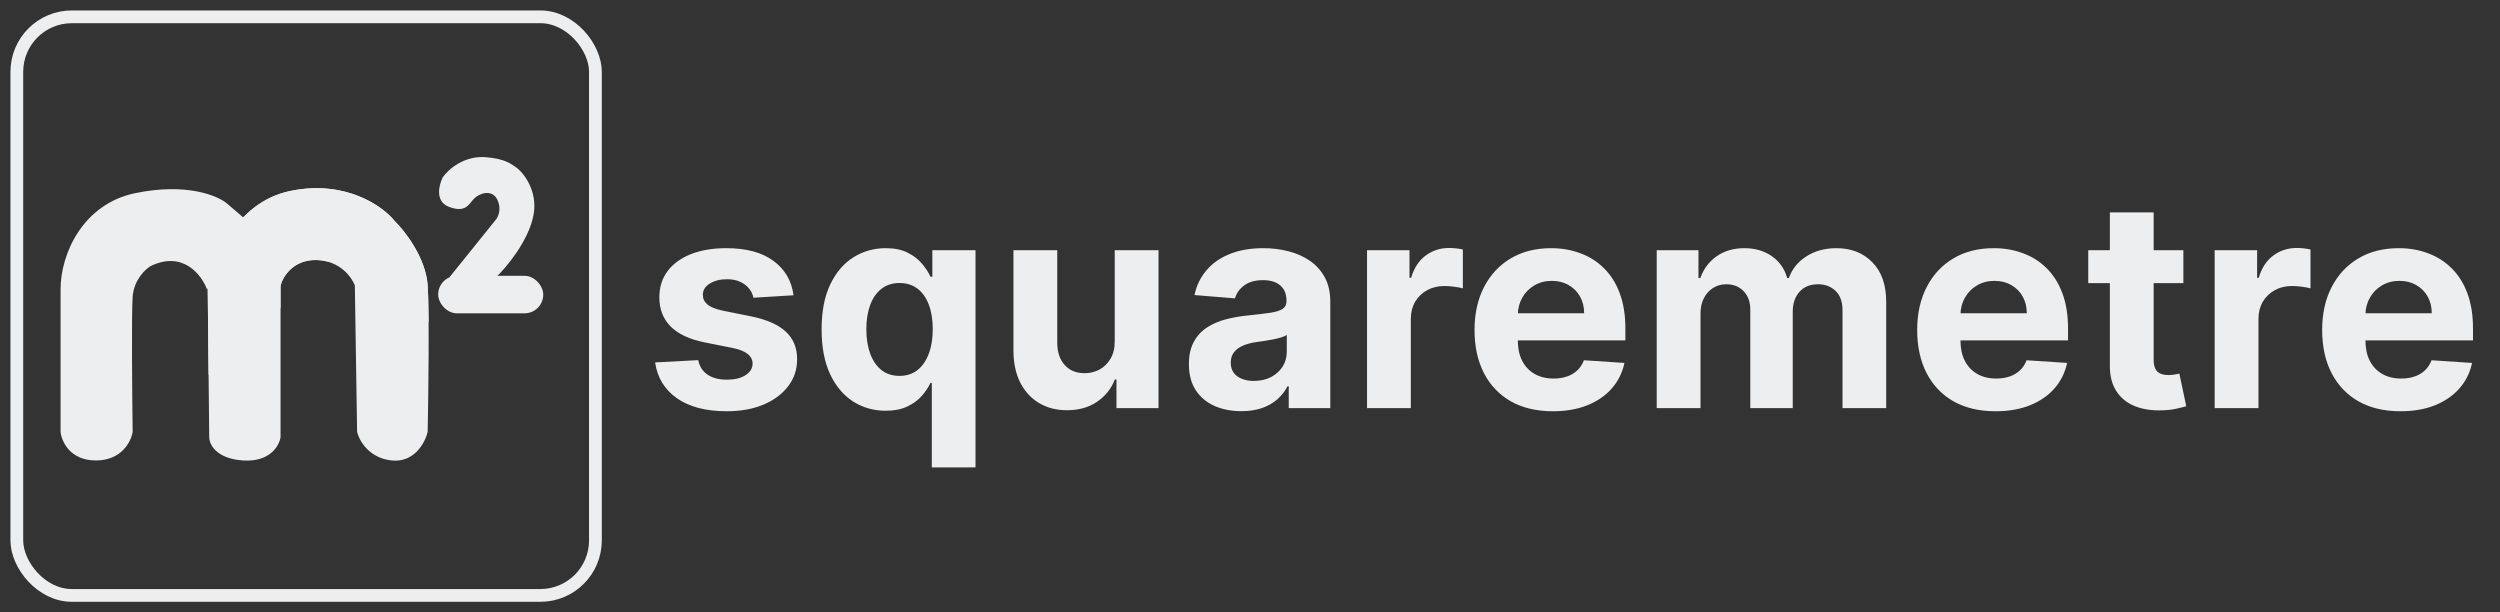 <svg width="196" height="48" viewBox="0 0 196 48" fill="none" xmlns="http://www.w3.org/2000/svg">
    <rect x="0" y="0" width="196" height="48" fill="#333333" stroke="none"/>
    <path d="M4.75 22.682V33.864C4.828 34.609 5.491 36.1 7.516 36.1C9.54 36.1 10.282 34.609 10.4 33.864C10.36 30.882 10.306 24.588 10.4 23.27C10.494 21.952 11.38 21.112 11.812 20.857C14.355 19.633 15.814 21.563 16.226 22.682L19.345 19.503L19.051 17.032L17.815 15.972C17.089 15.345 14.625 14.301 10.576 15.148C6.527 15.996 4.75 19.857 4.75 22.682Z" fill="#EDEEEF"/>
    <path d="M16.285 22.681L16.403 34.275C16.403 34.825 16.932 35.959 19.051 36.1C21.17 36.241 21.896 34.942 21.994 34.275V22.387C22.17 21.7 22.982 20.339 24.819 20.386C26.655 20.433 27.585 21.74 27.82 22.387L27.997 33.863C28.154 34.53 28.915 35.911 30.704 36.1C32.493 36.288 33.333 34.687 33.529 33.863C33.588 30.94 33.67 24.553 33.529 22.387C33.388 20.221 31.744 18.11 30.939 17.326C30.017 16.168 27.09 14.077 22.759 14.972C18.427 15.866 16.638 20.484 16.285 22.681Z" fill="#EDEEEF"/>
    <path fill-rule="evenodd" clip-rule="evenodd" d="M16.353 29.381L16.285 22.681C16.638 20.484 18.427 15.866 22.759 14.972C27.09 14.077 30.017 16.168 30.939 17.326C31.744 18.11 33.388 20.221 33.529 22.387C33.572 23.041 33.594 24.08 33.602 25.293C30.525 21.138 27.742 19.986 25.651 20.503C25.398 20.436 25.12 20.394 24.819 20.386C22.982 20.339 22.17 21.7 21.994 22.387V24.127C20.633 25.997 18.263 27.979 16.353 29.381Z" fill="#EDEEEF"/>
    <path d="M38.885 17.208L35.236 21.74H38.885C39.709 20.955 41.449 18.875 41.828 16.855C42.181 14.972 41.043 13.5 40.415 13.088C40.062 12.853 39.591 12.441 38.061 12.323C36.361 12.192 35.118 13.304 34.706 13.912C34.412 14.501 34.094 15.784 35.177 16.207C36.531 16.737 36.766 15.972 37.178 15.56C37.59 15.148 38.591 14.795 39.003 15.678C39.332 16.384 39.062 16.992 38.885 17.208Z" fill="#EDEEEF"/>
    <rect x="34.353" y="21.622" width="8.239" height="2.943" rx="1.471" fill="#EDEEEF"/>
    <rect x="1.319" y="1.319" width="45.362" height="45.362" rx="4.313" stroke="#EDEEEF" strokeWidth="1.362"/>
    <path d="M62.213 23.149L59.069 23.342C59.015 23.073 58.9 22.832 58.722 22.617C58.545 22.396 58.311 22.222 58.021 22.093C57.736 21.958 57.395 21.891 56.997 21.891C56.465 21.891 56.016 22.004 55.651 22.23C55.285 22.45 55.103 22.746 55.103 23.116C55.103 23.412 55.221 23.662 55.457 23.866C55.694 24.07 56.1 24.234 56.675 24.358L58.916 24.809C60.12 25.057 61.017 25.454 61.608 26.002C62.199 26.551 62.495 27.271 62.495 28.163C62.495 28.974 62.256 29.686 61.777 30.299C61.304 30.912 60.654 31.39 59.827 31.734C59.004 32.073 58.056 32.242 56.981 32.242C55.342 32.242 54.036 31.901 53.063 31.218C52.096 30.53 51.529 29.595 51.362 28.413L54.74 28.235C54.842 28.735 55.089 29.117 55.482 29.38C55.874 29.638 56.376 29.767 56.989 29.767C57.591 29.767 58.075 29.651 58.44 29.42C58.811 29.184 58.999 28.88 59.004 28.509C58.999 28.198 58.867 27.942 58.609 27.744C58.351 27.539 57.954 27.384 57.416 27.276L55.272 26.849C54.063 26.607 53.163 26.188 52.572 25.591C51.986 24.995 51.693 24.234 51.693 23.31C51.693 22.515 51.908 21.829 52.338 21.254C52.773 20.679 53.383 20.236 54.168 19.924C54.958 19.613 55.882 19.457 56.941 19.457C58.505 19.457 59.735 19.787 60.633 20.448C61.536 21.109 62.062 22.009 62.213 23.149ZM73.055 36.643V30.017H72.951C72.789 30.361 72.561 30.702 72.265 31.041C71.975 31.374 71.596 31.651 71.129 31.871C70.666 32.091 70.102 32.202 69.436 32.202C68.495 32.202 67.644 31.96 66.88 31.476C66.123 30.987 65.521 30.27 65.075 29.324C64.634 28.372 64.414 27.206 64.414 25.825C64.414 24.406 64.642 23.227 65.099 22.286C65.556 21.34 66.163 20.634 66.921 20.166C67.684 19.693 68.519 19.457 69.428 19.457C70.121 19.457 70.699 19.575 71.161 19.811C71.628 20.043 72.005 20.333 72.29 20.682C72.58 21.026 72.8 21.364 72.951 21.698H73.096V19.618H76.481V36.643H73.055ZM70.524 29.469C71.078 29.469 71.545 29.318 71.927 29.017C72.314 28.711 72.609 28.284 72.814 27.736C73.023 27.187 73.128 26.545 73.128 25.809C73.128 25.073 73.026 24.433 72.822 23.89C72.617 23.348 72.322 22.928 71.935 22.633C71.548 22.337 71.078 22.189 70.524 22.189C69.96 22.189 69.484 22.343 69.097 22.649C68.71 22.955 68.417 23.38 68.219 23.923C68.02 24.465 67.92 25.094 67.92 25.809C67.92 26.529 68.02 27.166 68.219 27.72C68.423 28.268 68.716 28.698 69.097 29.009C69.484 29.316 69.96 29.469 70.524 29.469ZM87.394 26.728V19.618H90.829V32H87.531V29.751H87.403C87.123 30.476 86.658 31.059 86.008 31.5C85.363 31.941 84.576 32.161 83.646 32.161C82.818 32.161 82.09 31.973 81.461 31.597C80.833 31.221 80.341 30.686 79.986 29.993C79.637 29.299 79.46 28.469 79.454 27.502V19.618H82.888V26.889C82.894 27.62 83.09 28.198 83.477 28.622C83.864 29.047 84.382 29.259 85.032 29.259C85.446 29.259 85.833 29.165 86.193 28.977C86.553 28.784 86.844 28.499 87.064 28.122C87.29 27.746 87.4 27.282 87.394 26.728ZM97.322 32.234C96.532 32.234 95.828 32.097 95.21 31.823C94.592 31.543 94.103 31.132 93.743 30.589C93.388 30.041 93.211 29.359 93.211 28.542C93.211 27.854 93.337 27.276 93.59 26.809C93.842 26.341 94.186 25.965 94.621 25.68C95.057 25.395 95.551 25.18 96.105 25.035C96.664 24.89 97.249 24.788 97.862 24.729C98.582 24.654 99.163 24.584 99.603 24.519C100.044 24.449 100.364 24.347 100.563 24.213C100.761 24.078 100.861 23.88 100.861 23.616V23.568C100.861 23.057 100.7 22.662 100.377 22.383C100.06 22.104 99.609 21.964 99.023 21.964C98.405 21.964 97.913 22.101 97.548 22.375C97.182 22.644 96.941 22.982 96.822 23.391L93.646 23.133C93.807 22.38 94.124 21.73 94.597 21.182C95.07 20.628 95.68 20.204 96.427 19.908C97.18 19.607 98.05 19.457 99.039 19.457C99.727 19.457 100.385 19.537 101.014 19.698C101.648 19.86 102.21 20.11 102.699 20.448C103.193 20.787 103.583 21.222 103.868 21.754C104.153 22.281 104.295 22.912 104.295 23.648V32H101.038V30.283H100.942C100.743 30.67 100.477 31.011 100.143 31.307C99.81 31.597 99.41 31.825 98.942 31.992C98.475 32.153 97.935 32.234 97.322 32.234ZM98.305 29.864C98.811 29.864 99.257 29.764 99.644 29.566C100.031 29.361 100.334 29.087 100.555 28.743C100.775 28.399 100.885 28.01 100.885 27.574V26.26C100.778 26.33 100.63 26.395 100.442 26.454C100.259 26.508 100.052 26.559 99.821 26.607C99.59 26.65 99.359 26.69 99.128 26.728C98.897 26.76 98.687 26.79 98.499 26.817C98.096 26.876 97.744 26.97 97.443 27.099C97.142 27.228 96.908 27.402 96.742 27.623C96.575 27.838 96.492 28.106 96.492 28.429C96.492 28.896 96.661 29.254 97 29.501C97.344 29.743 97.779 29.864 98.305 29.864ZM107.175 32V19.618H110.504V21.778H110.633C110.859 21.01 111.238 20.429 111.77 20.037C112.302 19.639 112.915 19.441 113.608 19.441C113.78 19.441 113.965 19.451 114.164 19.473C114.363 19.494 114.538 19.524 114.688 19.561V22.609C114.527 22.56 114.304 22.517 114.019 22.48C113.734 22.442 113.474 22.423 113.237 22.423C112.732 22.423 112.281 22.533 111.883 22.754C111.491 22.969 111.179 23.27 110.948 23.657C110.722 24.044 110.609 24.49 110.609 24.995V32H107.175ZM121.746 32.242C120.472 32.242 119.376 31.984 118.457 31.468C117.543 30.947 116.839 30.21 116.345 29.259C115.851 28.303 115.603 27.171 115.603 25.865C115.603 24.592 115.851 23.474 116.345 22.512C116.839 21.55 117.535 20.8 118.433 20.263C119.336 19.725 120.394 19.457 121.609 19.457C122.426 19.457 123.186 19.588 123.89 19.852C124.6 20.11 125.218 20.499 125.744 21.021C126.276 21.542 126.69 22.198 126.986 22.988C127.281 23.772 127.429 24.691 127.429 25.744V26.688H116.974V24.559H124.197C124.197 24.065 124.089 23.627 123.874 23.245C123.659 22.864 123.361 22.566 122.979 22.351C122.603 22.13 122.165 22.02 121.665 22.02C121.144 22.02 120.682 22.141 120.279 22.383C119.881 22.619 119.569 22.939 119.344 23.342C119.118 23.74 119.002 24.183 118.997 24.672V26.696C118.997 27.308 119.11 27.838 119.336 28.284C119.567 28.73 119.892 29.074 120.311 29.316C120.73 29.557 121.227 29.678 121.802 29.678C122.184 29.678 122.533 29.625 122.85 29.517C123.167 29.41 123.439 29.248 123.665 29.034C123.89 28.819 124.062 28.555 124.18 28.244L127.357 28.453C127.195 29.216 126.865 29.883 126.365 30.452C125.871 31.017 125.231 31.457 124.446 31.774C123.667 32.086 122.767 32.242 121.746 32.242ZM129.886 32V19.618H133.159V21.802H133.304C133.562 21.077 133.992 20.505 134.594 20.085C135.196 19.666 135.916 19.457 136.754 19.457C137.603 19.457 138.326 19.669 138.923 20.093C139.519 20.513 139.917 21.082 140.116 21.802H140.245C140.497 21.093 140.954 20.526 141.615 20.102C142.282 19.672 143.069 19.457 143.977 19.457C145.132 19.457 146.07 19.825 146.79 20.561C147.516 21.292 147.879 22.329 147.879 23.673V32H144.453V24.35C144.453 23.662 144.27 23.146 143.905 22.802C143.539 22.458 143.082 22.286 142.534 22.286C141.911 22.286 141.424 22.485 141.075 22.883C140.726 23.275 140.551 23.794 140.551 24.439V32H137.222V24.277C137.222 23.67 137.047 23.186 136.698 22.826C136.354 22.466 135.9 22.286 135.335 22.286C134.954 22.286 134.61 22.383 134.304 22.576C134.003 22.765 133.763 23.03 133.586 23.375C133.409 23.713 133.32 24.111 133.32 24.567V32H129.886ZM156.45 32.242C155.176 32.242 154.08 31.984 153.161 31.468C152.247 30.947 151.543 30.21 151.049 29.259C150.555 28.303 150.307 27.171 150.307 25.865C150.307 24.592 150.555 23.474 151.049 22.512C151.543 21.55 152.239 20.8 153.137 20.263C154.04 19.725 155.098 19.457 156.313 19.457C157.13 19.457 157.89 19.588 158.594 19.852C159.304 20.11 159.922 20.499 160.448 21.021C160.98 21.542 161.394 22.198 161.69 22.988C161.985 23.772 162.133 24.691 162.133 25.744V26.688H151.678V24.559H158.901C158.901 24.065 158.793 23.627 158.578 23.245C158.363 22.864 158.065 22.566 157.683 22.351C157.307 22.13 156.869 22.02 156.369 22.02C155.848 22.02 155.386 22.141 154.983 22.383C154.585 22.619 154.273 22.939 154.048 23.342C153.822 23.74 153.706 24.183 153.701 24.672V26.696C153.701 27.308 153.814 27.838 154.04 28.284C154.271 28.73 154.596 29.074 155.015 29.316C155.434 29.557 155.931 29.678 156.506 29.678C156.888 29.678 157.237 29.625 157.554 29.517C157.871 29.41 158.143 29.248 158.369 29.034C158.594 28.819 158.766 28.555 158.885 28.244L162.061 28.453C161.899 29.216 161.569 29.883 161.069 30.452C160.575 31.017 159.935 31.457 159.151 31.774C158.371 32.086 157.471 32.242 156.45 32.242ZM171.176 19.618V22.198H163.719V19.618H171.176ZM165.412 16.651H168.846V28.195C168.846 28.512 168.895 28.759 168.991 28.937C169.088 29.109 169.223 29.23 169.395 29.299C169.572 29.369 169.776 29.404 170.007 29.404C170.168 29.404 170.33 29.391 170.491 29.364C170.652 29.332 170.776 29.308 170.862 29.291L171.402 31.847C171.23 31.901 170.988 31.962 170.676 32.032C170.365 32.108 169.986 32.153 169.54 32.169C168.712 32.202 167.987 32.091 167.363 31.839C166.745 31.586 166.264 31.194 165.92 30.662C165.576 30.13 165.407 29.458 165.412 28.646V16.651ZM173.629 32V19.618H176.958V21.778H177.087C177.313 21.01 177.692 20.429 178.224 20.037C178.756 19.639 179.368 19.441 180.062 19.441C180.234 19.441 180.419 19.451 180.618 19.473C180.817 19.494 180.991 19.524 181.142 19.561V22.609C180.981 22.56 180.758 22.517 180.473 22.48C180.188 22.442 179.927 22.423 179.691 22.423C179.186 22.423 178.734 22.533 178.337 22.754C177.944 22.969 177.633 23.27 177.402 23.657C177.176 24.044 177.063 24.49 177.063 24.995V32H173.629ZM188.2 32.242C186.926 32.242 185.83 31.984 184.911 31.468C183.997 30.947 183.293 30.21 182.799 29.259C182.304 28.303 182.057 27.171 182.057 25.865C182.057 24.592 182.304 23.474 182.799 22.512C183.293 21.55 183.989 20.8 184.887 20.263C185.789 19.725 186.848 19.457 188.063 19.457C188.88 19.457 189.64 19.588 190.344 19.852C191.053 20.11 191.671 20.499 192.198 21.021C192.73 21.542 193.144 22.198 193.44 22.988C193.735 23.772 193.883 24.691 193.883 25.744V26.688H183.428V24.559H190.65C190.65 24.065 190.543 23.627 190.328 23.245C190.113 22.864 189.815 22.566 189.433 22.351C189.057 22.13 188.619 22.02 188.119 22.02C187.598 22.02 187.136 22.141 186.733 22.383C186.335 22.619 186.023 22.939 185.798 23.342C185.572 23.74 185.456 24.183 185.451 24.672V26.696C185.451 27.308 185.564 27.838 185.789 28.284C186.021 28.73 186.346 29.074 186.765 29.316C187.184 29.557 187.681 29.678 188.256 29.678C188.638 29.678 188.987 29.625 189.304 29.517C189.621 29.41 189.893 29.248 190.118 29.034C190.344 28.819 190.516 28.555 190.634 28.244L193.81 28.453C193.649 29.216 193.319 29.883 192.819 30.452C192.324 31.017 191.685 31.457 190.9 31.774C190.121 32.086 189.221 32.242 188.2 32.242Z" fill="#EDEEEF"/>
    </svg>
    